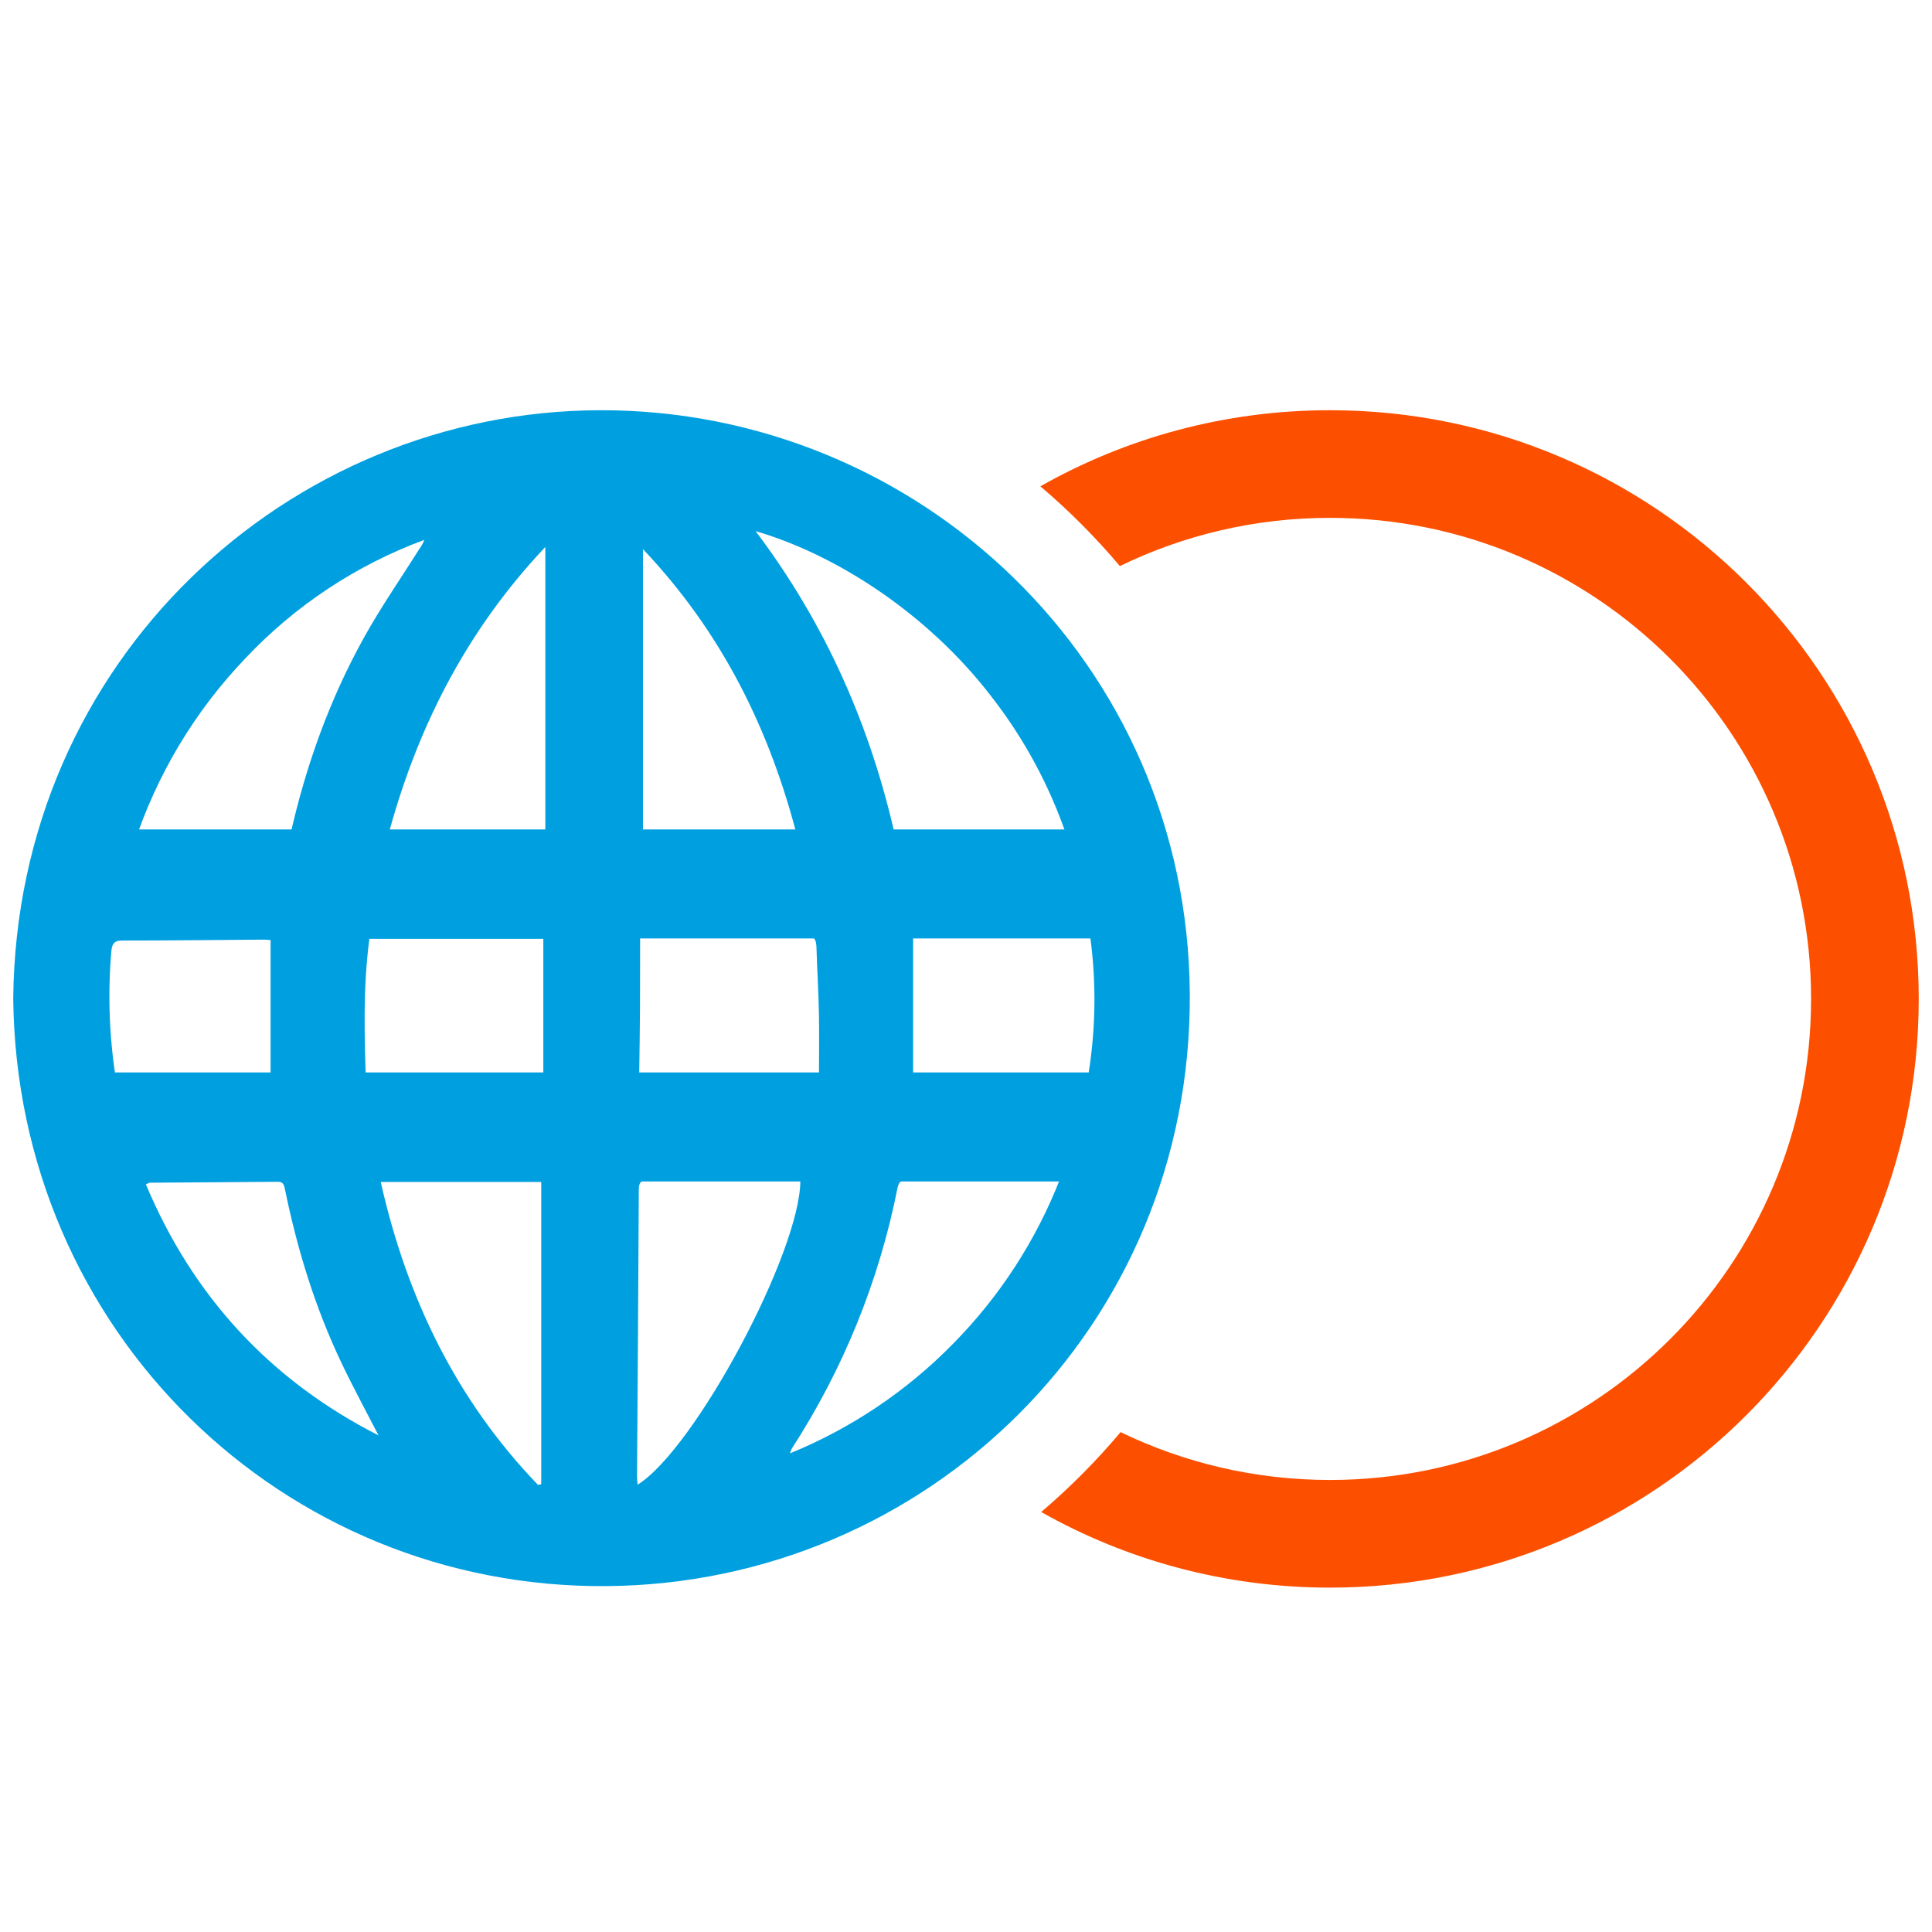<svg width="73" height="73" viewBox="0 0 73 73" fill="none" xmlns="http://www.w3.org/2000/svg">
<path d="M22.663 15.5C34.688 15.469 44.887 25.042 44.956 37.568C45.027 50.135 35.008 59.837 22.914 59.931C10.674 60.025 0.629 50.285 0.5 37.729C0.624 24.936 10.901 15.531 22.663 15.5ZM24.182 38.075C24.177 38.936 24.163 39.798 24.151 40.66C24.151 40.847 24.137 41.005 24.41 41.001C26.52 40.973 28.63 40.955 30.741 40.933C30.765 40.928 30.788 40.919 30.809 40.907L30.944 40.882C30.944 40.035 30.957 39.188 30.944 38.342C30.93 37.496 30.874 36.646 30.85 35.798C30.841 35.483 30.756 35.342 30.39 35.349C28.442 35.389 26.494 35.398 24.546 35.419C24.452 35.419 24.352 35.432 24.186 35.445C24.183 36.334 24.187 37.205 24.182 38.075ZM24.294 31.744H30.156C29.102 27.57 27.266 23.881 24.294 20.75V31.744ZM37.413 26.259C35.062 23.221 31.65 20.973 28.551 20.069C31.202 23.585 32.906 27.464 33.845 31.688H40.338C39.682 29.724 38.692 27.888 37.413 26.259ZM41.186 35.339H34.502V40.938H41.066C41.403 39.089 41.443 37.2 41.186 35.339ZM36.012 50.772C37.771 48.991 39.147 46.869 40.056 44.538H39.588C37.841 44.549 36.093 44.566 34.346 44.566C34.095 44.566 33.965 44.622 33.912 44.886C33.219 48.39 31.864 51.73 29.922 54.728C29.893 54.788 29.868 54.851 29.847 54.915C32.163 53.97 34.262 52.56 36.012 50.772ZM24.093 56.098C26.261 54.75 30.251 47.279 30.241 44.596C30.147 44.589 30.047 44.575 29.951 44.576C28.139 44.581 26.328 44.59 24.517 44.588C24.26 44.588 24.142 44.634 24.137 44.935C24.122 48.556 24.093 52.179 24.07 55.801C24.07 55.896 24.084 55.99 24.093 56.098ZM9.267 24.88C7.353 26.881 5.913 29.287 5.055 31.92C5.77 31.92 6.406 31.925 7.04 31.92C8.202 31.907 9.363 31.878 10.523 31.878C10.804 31.878 10.913 31.793 10.974 31.526C11.562 28.924 12.454 26.43 13.749 24.097C14.395 22.932 15.159 21.833 15.869 20.705C15.938 20.611 15.993 20.509 16.033 20.399C13.462 21.35 11.146 22.884 9.267 24.88ZM20.605 20.668C17.583 23.867 15.695 27.611 14.6 31.82H20.605V20.668ZM20.529 35.473H13.957C13.711 37.329 13.77 39.152 13.83 40.996H20.529V35.473ZM20.33 56.108L20.45 56.08V44.66H14.386C15.371 49.033 17.234 52.892 20.33 56.108ZM14.302 54.235C13.842 53.34 13.361 52.457 12.925 51.544C11.919 49.446 11.24 47.238 10.772 44.961C10.737 44.789 10.718 44.651 10.492 44.653C8.882 44.668 7.271 44.676 5.661 44.688C5.629 44.688 5.597 44.716 5.513 44.752C7.292 48.988 10.21 52.151 14.302 54.235ZM4.705 41.087C6.477 41.057 8.249 41.048 10.021 41.03C10.089 41.025 10.157 41.015 10.224 41.002V35.52C10.165 35.52 10.046 35.503 9.927 35.504C8.155 35.517 6.383 35.538 4.611 35.538C4.305 35.538 4.237 35.669 4.208 35.932C4.07 37.525 4.124 39.127 4.37 40.706C4.396 40.887 4.393 41.093 4.705 41.087Z" fill="#00A0E0"/>
<path d="M2.175 31.34H43.107V35.459H2.175V31.34Z" fill="#00A0E0"/>
<path d="M2.175 40.522H43.107V44.641H2.175V40.522Z" fill="#00A0E0"/>
<path d="M42.341 54.112C41.427 55.2 40.423 56.21 39.341 57.131C42.566 58.95 46.289 59.988 50.255 59.988C62.54 59.988 72.499 50.029 72.499 37.744C72.499 25.459 62.54 15.5 50.255 15.5C46.276 15.5 42.541 16.545 39.31 18.375C40.393 19.294 41.398 20.303 42.314 21.389C44.713 20.222 47.408 19.567 50.255 19.567C60.294 19.567 68.431 27.705 68.431 37.744C68.431 47.782 60.294 55.92 50.255 55.92C47.418 55.92 44.733 55.271 42.341 54.112Z" fill="#FC5000"/>
</svg>
